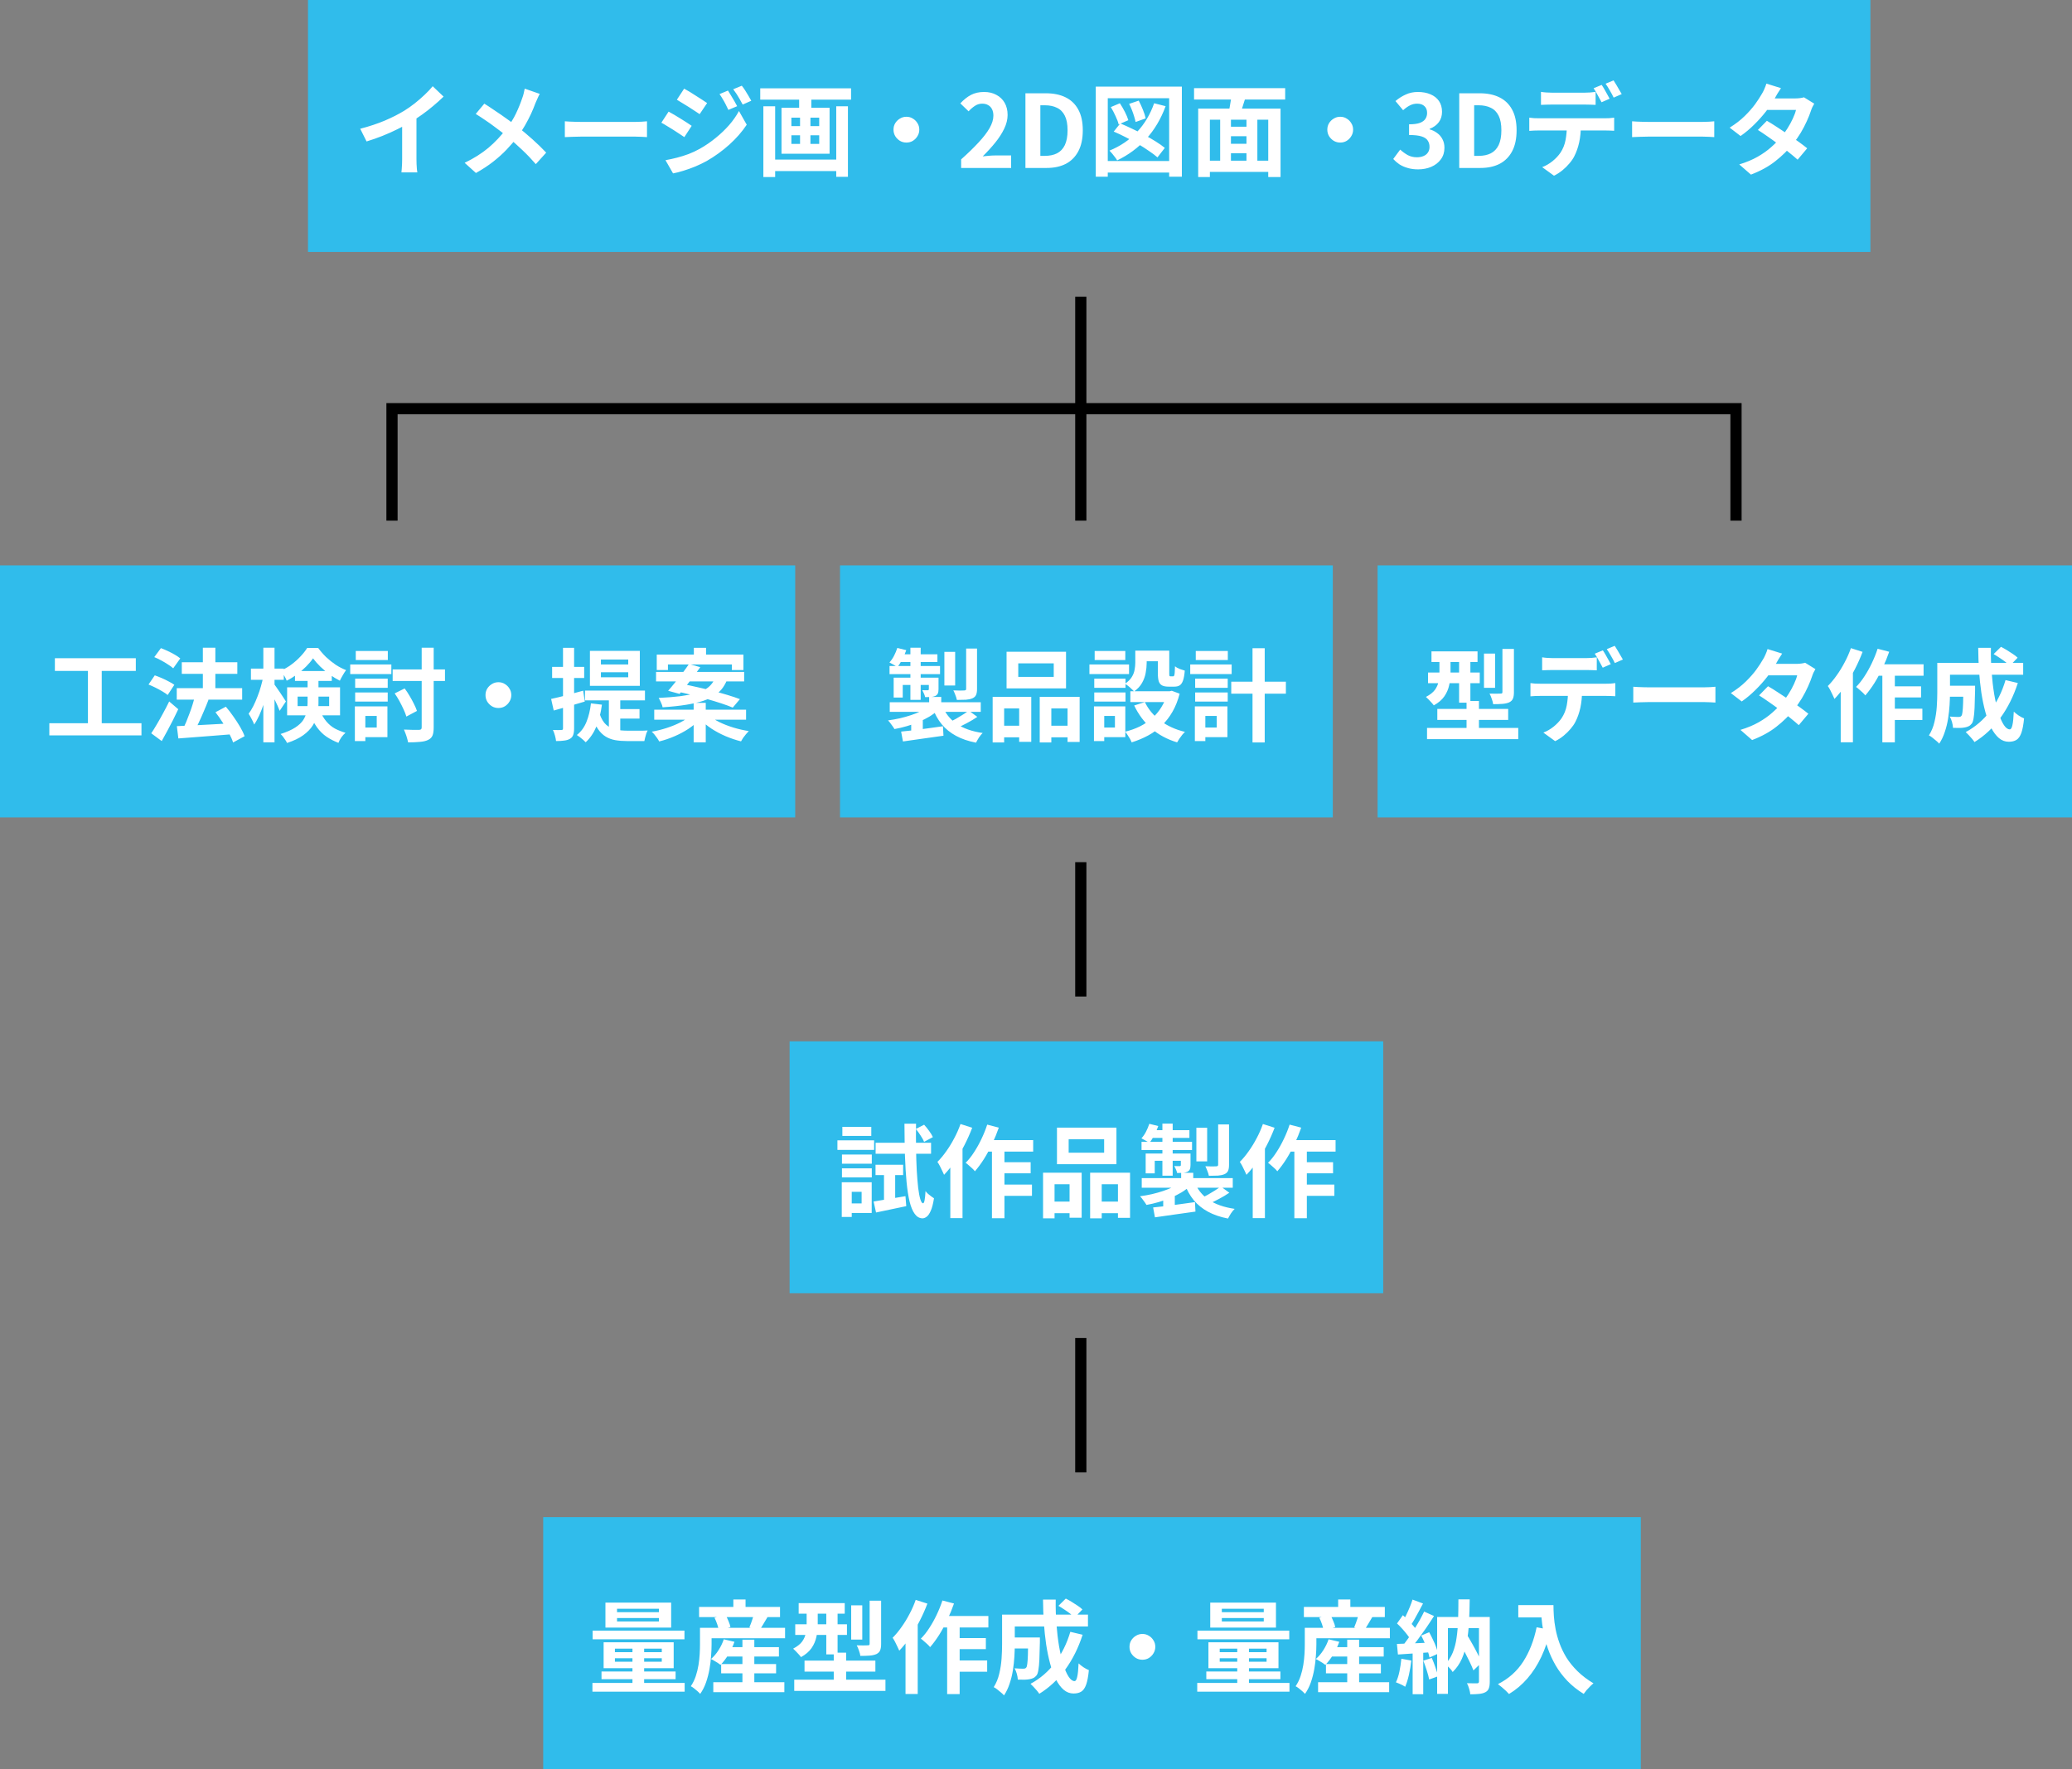 <svg width="370" height="316" viewBox="0 0 370 316" fill="none" xmlns="http://www.w3.org/2000/svg">
<rect x="0" y="0" width="370" height="316" fill="#808080" stroke="none"/>
<rect x="247" y="102" width="122" height="43" fill="#30BCEB"/>
<rect x="247" y="102" width="122" height="43" stroke="#30BCEB" stroke-width="2"/>
<path d="M255.62 116.348H263.846V118.238H255.62V116.348ZM255.008 120.128H264.242V122.036H255.008V120.128ZM254.828 130.028H271.118V132.026H254.828V130.028ZM256.664 126.626H269.318V128.588H256.664V126.626ZM260.552 117.086H262.568V125.51H260.552V117.086ZM261.884 125.204H264.098V131.504H261.884V125.204ZM264.998 116.744H266.978V122.864H264.998V116.744ZM268.292 115.916H270.344V123.638C270.344 124.13 270.284 124.514 270.164 124.79C270.056 125.066 269.834 125.288 269.498 125.456C269.162 125.6 268.76 125.69 268.292 125.726C267.824 125.762 267.272 125.78 266.636 125.78C266.6 125.504 266.516 125.186 266.384 124.826C266.264 124.454 266.132 124.142 265.988 123.89C266.396 123.902 266.792 123.908 267.176 123.908C267.572 123.908 267.83 123.902 267.95 123.89C268.094 123.89 268.184 123.872 268.22 123.836C268.268 123.8 268.292 123.722 268.292 123.602V115.916ZM257.042 117.104H259.022V120.326C259.022 120.974 258.944 121.652 258.788 122.36C258.644 123.068 258.356 123.74 257.924 124.376C257.492 125 256.862 125.54 256.034 125.996C255.938 125.852 255.8 125.684 255.62 125.492C255.452 125.3 255.272 125.108 255.08 124.916C254.9 124.724 254.75 124.58 254.63 124.484C255.362 124.1 255.896 123.68 256.232 123.224C256.568 122.756 256.784 122.27 256.88 121.766C256.988 121.25 257.042 120.752 257.042 120.272V117.104ZM275.384 117.41C275.672 117.458 275.99 117.494 276.338 117.518C276.686 117.542 277.01 117.554 277.31 117.554C277.538 117.554 277.85 117.554 278.246 117.554C278.642 117.554 279.08 117.554 279.56 117.554C280.04 117.554 280.514 117.554 280.982 117.554C281.462 117.554 281.9 117.554 282.296 117.554C282.692 117.554 282.992 117.554 283.196 117.554C283.508 117.554 283.832 117.542 284.168 117.518C284.504 117.494 284.828 117.458 285.14 117.41V119.732C284.828 119.708 284.504 119.696 284.168 119.696C283.832 119.684 283.508 119.678 283.196 119.678C282.992 119.678 282.692 119.678 282.296 119.678C281.9 119.678 281.462 119.678 280.982 119.678C280.514 119.678 280.04 119.678 279.56 119.678C279.092 119.678 278.654 119.678 278.246 119.678C277.85 119.678 277.538 119.678 277.31 119.678C276.998 119.678 276.668 119.684 276.32 119.696C275.972 119.696 275.66 119.708 275.384 119.732V117.41ZM273.296 122.018C273.56 122.054 273.842 122.084 274.142 122.108C274.454 122.12 274.748 122.126 275.024 122.126C275.18 122.126 275.492 122.126 275.96 122.126C276.428 122.126 276.992 122.126 277.652 122.126C278.324 122.126 279.038 122.126 279.794 122.126C280.55 122.126 281.306 122.126 282.062 122.126C282.83 122.126 283.544 122.126 284.204 122.126C284.864 122.126 285.422 122.126 285.878 122.126C286.346 122.126 286.658 122.126 286.814 122.126C287.006 122.126 287.264 122.12 287.588 122.108C287.924 122.084 288.212 122.054 288.452 122.018V124.358C288.236 124.334 287.972 124.322 287.66 124.322C287.348 124.31 287.066 124.304 286.814 124.304C286.658 124.304 286.346 124.304 285.878 124.304C285.422 124.304 284.864 124.304 284.204 124.304C283.544 124.304 282.83 124.304 282.062 124.304C281.306 124.304 280.55 124.304 279.794 124.304C279.038 124.304 278.324 124.304 277.652 124.304C276.992 124.304 276.428 124.304 275.96 124.304C275.492 124.304 275.18 124.304 275.024 124.304C274.76 124.304 274.466 124.31 274.142 124.322C273.83 124.334 273.548 124.352 273.296 124.376V122.018ZM282.512 123.278C282.512 124.442 282.41 125.492 282.206 126.428C282.002 127.352 281.708 128.186 281.324 128.93C281.12 129.338 280.832 129.758 280.46 130.19C280.1 130.622 279.686 131.03 279.218 131.414C278.75 131.798 278.246 132.122 277.706 132.386L275.6 130.856C276.236 130.616 276.848 130.262 277.436 129.794C278.024 129.314 278.498 128.81 278.858 128.282C279.314 127.598 279.62 126.836 279.776 125.996C279.932 125.156 280.01 124.25 280.01 123.278H282.512ZM286.22 116.168C286.376 116.384 286.538 116.642 286.706 116.942C286.886 117.242 287.054 117.542 287.21 117.842C287.378 118.142 287.522 118.406 287.642 118.634L286.202 119.264C286.01 118.892 285.782 118.472 285.518 118.004C285.266 117.524 285.02 117.11 284.78 116.762L286.22 116.168ZM288.344 115.358C288.5 115.586 288.668 115.856 288.848 116.168C289.028 116.468 289.202 116.768 289.37 117.068C289.55 117.356 289.694 117.602 289.802 117.806L288.362 118.436C288.182 118.052 287.954 117.626 287.678 117.158C287.414 116.69 287.162 116.288 286.922 115.952L288.344 115.358ZM291.656 122.666C291.872 122.678 292.148 122.696 292.484 122.72C292.82 122.732 293.168 122.744 293.528 122.756C293.9 122.768 294.242 122.774 294.554 122.774C294.854 122.774 295.226 122.774 295.67 122.774C296.114 122.774 296.594 122.774 297.11 122.774C297.638 122.774 298.178 122.774 298.73 122.774C299.294 122.774 299.852 122.774 300.404 122.774C300.956 122.774 301.478 122.774 301.97 122.774C302.462 122.774 302.9 122.774 303.284 122.774C303.68 122.774 303.992 122.774 304.22 122.774C304.64 122.774 305.036 122.762 305.408 122.738C305.78 122.702 306.086 122.678 306.326 122.666V125.492C306.122 125.48 305.816 125.462 305.408 125.438C305 125.414 304.604 125.402 304.22 125.402C303.992 125.402 303.68 125.402 303.284 125.402C302.888 125.402 302.444 125.402 301.952 125.402C301.46 125.402 300.938 125.402 300.386 125.402C299.846 125.402 299.294 125.402 298.73 125.402C298.166 125.402 297.62 125.402 297.092 125.402C296.576 125.402 296.096 125.402 295.652 125.402C295.22 125.402 294.854 125.402 294.554 125.402C294.038 125.402 293.51 125.414 292.97 125.438C292.43 125.45 291.992 125.468 291.656 125.492V122.666ZM315.722 122.576C316.274 122.888 316.874 123.26 317.522 123.692C318.182 124.112 318.848 124.55 319.52 125.006C320.192 125.462 320.822 125.906 321.41 126.338C322.01 126.77 322.514 127.154 322.922 127.49L321.212 129.524C320.816 129.164 320.324 128.75 319.736 128.282C319.16 127.802 318.536 127.316 317.864 126.824C317.192 126.32 316.526 125.84 315.866 125.384C315.218 124.928 314.636 124.538 314.12 124.214L315.722 122.576ZM324.182 119.516C324.074 119.684 323.966 119.882 323.858 120.11C323.75 120.338 323.66 120.566 323.588 120.794C323.408 121.346 323.162 121.964 322.85 122.648C322.55 123.32 322.19 124.01 321.77 124.718C321.35 125.414 320.87 126.098 320.33 126.77C319.478 127.826 318.452 128.828 317.252 129.776C316.064 130.724 314.606 131.528 312.878 132.188L310.79 130.37C312.05 129.986 313.142 129.53 314.066 129.002C314.99 128.474 315.788 127.91 316.46 127.31C317.144 126.71 317.738 126.11 318.242 125.51C318.65 125.042 319.034 124.52 319.394 123.944C319.766 123.356 320.084 122.774 320.348 122.198C320.624 121.61 320.816 121.088 320.924 120.632H314.84L315.668 118.58H320.78C321.068 118.58 321.35 118.562 321.626 118.526C321.914 118.49 322.154 118.442 322.346 118.382L324.182 119.516ZM318.242 116.744C318.026 117.056 317.81 117.392 317.594 117.752C317.39 118.112 317.234 118.388 317.126 118.58C316.718 119.3 316.202 120.068 315.578 120.884C314.954 121.688 314.252 122.474 313.472 123.242C312.704 124.01 311.888 124.694 311.024 125.294L309.08 123.8C310.136 123.14 311.03 122.45 311.762 121.73C312.506 120.998 313.124 120.296 313.616 119.624C314.108 118.94 314.504 118.334 314.804 117.806C314.948 117.59 315.098 117.302 315.254 116.942C315.422 116.57 315.548 116.234 315.632 115.934L318.242 116.744ZM334.874 118.652H343.496V120.704H333.848L334.874 118.652ZM337.232 122.594H343.046V124.574H337.232V122.594ZM337.214 126.59H343.28V128.606H337.214V126.59ZM336.134 119.336H338.366V132.602H336.134V119.336ZM335.288 115.88L337.358 116.42C337.022 117.392 336.626 118.358 336.17 119.318C335.726 120.278 335.24 121.178 334.712 122.018C334.184 122.846 333.644 123.578 333.092 124.214C332.984 124.07 332.828 123.902 332.624 123.71C332.42 123.518 332.21 123.332 331.994 123.152C331.79 122.96 331.604 122.81 331.436 122.702C331.976 122.162 332.48 121.526 332.948 120.794C333.428 120.062 333.866 119.276 334.262 118.436C334.67 117.584 335.012 116.732 335.288 115.88ZM330.518 115.772L332.606 116.438C332.222 117.458 331.766 118.484 331.238 119.516C330.71 120.548 330.134 121.526 329.51 122.45C328.886 123.362 328.244 124.16 327.584 124.844C327.512 124.664 327.404 124.43 327.26 124.142C327.128 123.854 326.984 123.56 326.828 123.26C326.672 122.96 326.528 122.72 326.396 122.54C326.948 121.988 327.476 121.352 327.98 120.632C328.496 119.912 328.97 119.138 329.402 118.31C329.846 117.482 330.218 116.636 330.518 115.772ZM328.7 120.758L330.878 118.58V118.598V132.584H328.7V120.758ZM347.276 122.486H351.434V124.448H347.276V122.486ZM350.606 122.486H352.694C352.694 122.486 352.694 122.534 352.694 122.63C352.694 122.726 352.694 122.84 352.694 122.972C352.694 123.092 352.694 123.194 352.694 123.278C352.67 124.55 352.64 125.594 352.604 126.41C352.568 127.214 352.508 127.844 352.424 128.3C352.352 128.744 352.25 129.056 352.118 129.236C351.938 129.464 351.746 129.626 351.542 129.722C351.35 129.818 351.122 129.89 350.858 129.938C350.618 129.986 350.312 130.016 349.94 130.028C349.58 130.028 349.184 130.022 348.752 130.01C348.74 129.698 348.68 129.35 348.572 128.966C348.464 128.582 348.332 128.258 348.176 127.994C348.5 128.018 348.8 128.036 349.076 128.048C349.364 128.06 349.58 128.066 349.724 128.066C349.844 128.066 349.946 128.054 350.03 128.03C350.126 127.994 350.204 127.934 350.264 127.85C350.348 127.742 350.408 127.52 350.444 127.184C350.492 126.836 350.528 126.314 350.552 125.618C350.576 124.91 350.594 123.974 350.606 122.81V122.486ZM356.006 116.834L357.32 115.538C357.656 115.706 358.01 115.904 358.382 116.132C358.754 116.36 359.108 116.588 359.444 116.816C359.792 117.044 360.074 117.266 360.29 117.482L358.904 118.922C358.7 118.718 358.436 118.49 358.112 118.238C357.788 117.986 357.44 117.74 357.068 117.5C356.696 117.248 356.342 117.026 356.006 116.834ZM358.13 121.478L360.326 122C359.57 124.34 358.538 126.41 357.23 128.21C355.922 129.998 354.374 131.444 352.586 132.548C352.49 132.392 352.346 132.2 352.154 131.972C351.962 131.756 351.764 131.534 351.56 131.306C351.356 131.09 351.176 130.91 351.02 130.766C352.748 129.83 354.212 128.57 355.412 126.986C356.612 125.39 357.518 123.554 358.13 121.478ZM347.384 118.4H361.28V120.524H347.384V118.4ZM345.944 118.4H348.212V123.71C348.212 124.382 348.188 125.12 348.14 125.924C348.092 126.716 348.002 127.532 347.87 128.372C347.738 129.2 347.54 129.998 347.276 130.766C347.024 131.534 346.694 132.224 346.286 132.836C346.166 132.68 345.986 132.506 345.746 132.314C345.518 132.122 345.284 131.93 345.044 131.738C344.816 131.558 344.618 131.432 344.45 131.36C344.906 130.64 345.236 129.836 345.44 128.948C345.656 128.048 345.794 127.142 345.854 126.23C345.914 125.318 345.944 124.472 345.944 123.692V118.4ZM353.252 115.718H355.52C355.496 117.194 355.538 118.64 355.646 120.056C355.754 121.472 355.91 122.798 356.114 124.034C356.33 125.258 356.582 126.344 356.87 127.292C357.158 128.228 357.476 128.96 357.824 129.488C358.172 130.016 358.526 130.28 358.886 130.28C359.09 130.28 359.246 130.034 359.354 129.542C359.474 129.05 359.558 128.24 359.606 127.112C359.858 127.352 360.152 127.586 360.488 127.814C360.836 128.042 361.154 128.21 361.442 128.318C361.334 129.434 361.172 130.298 360.956 130.91C360.74 131.51 360.452 131.924 360.092 132.152C359.732 132.38 359.27 132.494 358.706 132.494C358.058 132.494 357.47 132.272 356.942 131.828C356.426 131.384 355.964 130.766 355.556 129.974C355.16 129.182 354.818 128.252 354.53 127.184C354.242 126.116 354.002 124.958 353.81 123.71C353.63 122.462 353.492 121.166 353.396 119.822C353.312 118.466 353.264 117.098 353.252 115.718Z" fill="white"/>
<rect x="151" y="102" width="86" height="43" fill="#30BCEB"/>
<rect x="151" y="102" width="86" height="43" stroke="#30BCEB" stroke-width="2"/>
<path d="M165.92 124.484H168.08V126.41H165.92V124.484ZM165.866 126.104L167.522 126.824C167.078 127.244 166.562 127.634 165.974 127.994C165.386 128.342 164.75 128.66 164.066 128.948C163.394 129.236 162.686 129.488 161.942 129.704C161.21 129.92 160.472 130.094 159.728 130.226C159.596 129.998 159.416 129.734 159.188 129.434C158.972 129.122 158.768 128.87 158.576 128.678C159.284 128.582 159.992 128.456 160.7 128.3C161.408 128.132 162.086 127.94 162.734 127.724C163.382 127.508 163.97 127.268 164.498 127.004C165.038 126.728 165.494 126.428 165.866 126.104ZM168.26 126.014C168.776 127.37 169.628 128.462 170.816 129.29C172.016 130.106 173.57 130.652 175.478 130.928C175.262 131.132 175.04 131.402 174.812 131.738C174.596 132.086 174.422 132.392 174.29 132.656C172.91 132.392 171.716 131.984 170.708 131.432C169.712 130.892 168.866 130.208 168.17 129.38C167.486 128.54 166.928 127.538 166.496 126.374L168.26 126.014ZM172.994 126.932L174.524 128.048C173.96 128.432 173.348 128.798 172.688 129.146C172.04 129.494 171.434 129.788 170.87 130.028L169.574 128.966C169.946 128.798 170.336 128.6 170.744 128.372C171.164 128.132 171.572 127.886 171.968 127.634C172.364 127.382 172.706 127.148 172.994 126.932ZM160.916 130.676C161.552 130.616 162.278 130.538 163.094 130.442C163.91 130.334 164.768 130.22 165.668 130.1C166.58 129.968 167.486 129.842 168.386 129.722L168.476 131.414C167.204 131.594 165.926 131.774 164.642 131.954C163.358 132.134 162.224 132.296 161.24 132.44L160.916 130.676ZM158.882 125.438H175.136V127.148H158.882V125.438ZM168.638 116.438H170.564V122.45H168.638V116.438ZM172.526 115.844H174.47V123.08C174.47 123.536 174.41 123.89 174.29 124.142C174.182 124.394 173.966 124.592 173.642 124.736C173.33 124.868 172.946 124.952 172.49 124.988C172.034 125.012 171.494 125.024 170.87 125.024C170.822 124.76 170.732 124.466 170.6 124.142C170.48 123.818 170.36 123.542 170.24 123.314C170.636 123.326 171.026 123.338 171.41 123.35C171.794 123.35 172.052 123.344 172.184 123.332C172.316 123.32 172.406 123.296 172.454 123.26C172.502 123.212 172.526 123.134 172.526 123.026V115.844ZM162.572 115.7H164.408V125.006H162.572V115.7ZM165.866 121.046H167.594V123.098C167.594 123.434 167.552 123.692 167.468 123.872C167.396 124.052 167.24 124.202 167 124.322C166.784 124.418 166.526 124.478 166.226 124.502C165.938 124.514 165.596 124.52 165.2 124.52C165.164 124.316 165.092 124.1 164.984 123.872C164.876 123.644 164.78 123.446 164.696 123.278C164.9 123.29 165.092 123.296 165.272 123.296C165.464 123.296 165.59 123.296 165.65 123.296C165.794 123.296 165.866 123.23 165.866 123.098V121.046ZM159.584 121.046H166.568V122.342H161.204V124.592H159.584V121.046ZM158.846 118.958H167.864V120.416H158.846V118.958ZM160.808 116.87H167.396V118.256H160.268L160.808 116.87ZM160.232 115.736L161.834 116.132C161.642 116.684 161.402 117.236 161.114 117.788C160.838 118.328 160.544 118.784 160.232 119.156C160.076 119.024 159.848 118.88 159.548 118.724C159.26 118.556 159.02 118.424 158.828 118.328C159.14 117.992 159.416 117.59 159.656 117.122C159.896 116.654 160.088 116.192 160.232 115.736ZM162.716 128.966L163.85 127.832L164.786 128.138V131.648H162.716V128.966ZM181.832 118.49V120.902H188.168V118.49H181.832ZM179.744 116.42H190.364V122.954H179.744V116.42ZM177.26 124.466H184.154V132.512H181.994V126.536H179.312V132.62H177.26V124.466ZM185.666 124.466H192.794V132.53H190.634V126.536H187.736V132.62H185.666V124.466ZM178.16 129.632H182.894V131.702H178.16V129.632ZM186.656 129.632H191.696V131.702H186.656V129.632ZM202.73 116.222H204.764V118.418C204.764 118.982 204.704 119.576 204.584 120.2C204.476 120.812 204.26 121.406 203.936 121.982C203.612 122.558 203.138 123.068 202.514 123.512C202.406 123.38 202.25 123.224 202.046 123.044C201.854 122.852 201.65 122.672 201.434 122.504C201.218 122.336 201.038 122.21 200.894 122.126C201.446 121.754 201.848 121.358 202.1 120.938C202.364 120.518 202.532 120.086 202.604 119.642C202.688 119.198 202.73 118.778 202.73 118.382V116.222ZM206.762 116.222H208.796V120.272C208.796 120.512 208.808 120.662 208.832 120.722C208.868 120.782 208.934 120.812 209.03 120.812C209.054 120.812 209.096 120.812 209.156 120.812C209.216 120.812 209.276 120.812 209.336 120.812C209.408 120.812 209.456 120.812 209.48 120.812C209.552 120.812 209.612 120.776 209.66 120.704C209.708 120.62 209.744 120.452 209.768 120.2C209.792 119.936 209.81 119.54 209.822 119.012C210.014 119.18 210.284 119.336 210.632 119.48C210.992 119.612 211.304 119.714 211.568 119.786C211.508 120.53 211.406 121.112 211.262 121.532C211.118 121.952 210.92 122.246 210.668 122.414C210.428 122.57 210.11 122.648 209.714 122.648C209.618 122.648 209.504 122.648 209.372 122.648C209.24 122.648 209.108 122.648 208.976 122.648C208.856 122.648 208.748 122.648 208.652 122.648C208.172 122.648 207.794 122.576 207.518 122.432C207.242 122.288 207.044 122.048 206.924 121.712C206.816 121.364 206.762 120.89 206.762 120.29V116.222ZM204.44 125.402C205.052 126.686 205.976 127.796 207.212 128.732C208.448 129.656 209.912 130.322 211.604 130.73C211.448 130.874 211.28 131.054 211.1 131.27C210.92 131.498 210.752 131.726 210.596 131.954C210.44 132.194 210.308 132.41 210.2 132.602C208.412 132.062 206.876 131.234 205.592 130.118C204.32 128.99 203.3 127.622 202.532 126.014L204.44 125.402ZM208.454 123.476H208.868L209.246 123.386L210.65 123.908C210.338 125.12 209.912 126.194 209.372 127.13C208.844 128.054 208.214 128.87 207.482 129.578C206.75 130.286 205.928 130.886 205.016 131.378C204.104 131.87 203.126 132.278 202.082 132.602C202.01 132.41 201.908 132.194 201.776 131.954C201.644 131.726 201.5 131.498 201.344 131.27C201.2 131.042 201.062 130.85 200.93 130.694C201.854 130.466 202.724 130.154 203.54 129.758C204.356 129.35 205.088 128.858 205.736 128.282C206.396 127.706 206.954 127.04 207.41 126.284C207.878 125.528 208.226 124.7 208.454 123.8V123.476ZM201.848 123.476H209.3V125.402H201.848V123.476ZM203.54 116.222H207.878V118.112H203.54V116.222ZM195.404 121.226H200.984V122.864H195.404V121.226ZM195.476 116.276H200.948V117.896H195.476V116.276ZM195.404 123.692H200.984V125.312H195.404V123.692ZM194.54 118.688H201.614V120.398H194.54V118.688ZM196.394 126.176H200.948V131.666H196.394V129.956H199.094V127.886H196.394V126.176ZM195.35 126.176H197.186V132.368H195.35V126.176ZM219.866 121.766H229.622V123.908H219.866V121.766ZM223.664 115.79H225.842V132.62H223.664V115.79ZM213.422 121.226H219.236V122.864H213.422V121.226ZM213.53 116.276H219.254V117.896H213.53V116.276ZM213.422 123.692H219.236V125.312H213.422V123.692ZM212.54 118.688H219.938V120.398H212.54V118.688ZM214.412 126.176H219.182V131.666H214.412V129.956H217.274V127.886H214.412V126.176ZM213.368 126.176H215.24V132.368H213.368V126.176Z" fill="white"/>
<rect x="1" y="102" width="140" height="43" fill="#30BCEB"/>
<rect x="1" y="102" width="140" height="43" stroke="#30BCEB" stroke-width="2"/>
<path d="M9.8 117.572H24.254V119.84H9.8V117.572ZM8.81 129.182H25.262V131.36H8.81V129.182ZM15.704 118.814H18.17V130.064H15.704V118.814ZM31.562 122.918H43.244V124.97H31.562V122.918ZM32.462 118.292H42.38V120.362H32.462V118.292ZM36.224 115.7H38.456V124.412H36.224V115.7ZM31.58 129.704C32.384 129.668 33.314 129.626 34.37 129.578C35.438 129.53 36.566 129.47 37.754 129.398C38.954 129.326 40.148 129.26 41.336 129.2L41.318 131.162C40.202 131.246 39.074 131.336 37.934 131.432C36.806 131.528 35.72 131.612 34.676 131.684C33.644 131.756 32.702 131.828 31.85 131.9L31.58 129.704ZM38.474 127.22L40.328 126.23C40.784 126.758 41.228 127.334 41.66 127.958C42.104 128.582 42.506 129.2 42.866 129.812C43.226 130.424 43.496 130.988 43.676 131.504L41.624 132.62C41.468 132.128 41.222 131.57 40.886 130.946C40.55 130.322 40.172 129.686 39.752 129.038C39.332 128.378 38.906 127.772 38.474 127.22ZM34.82 124.376L37.232 125.006C36.968 125.69 36.68 126.392 36.368 127.112C36.068 127.832 35.762 128.516 35.45 129.164C35.15 129.812 34.862 130.388 34.586 130.892L32.66 130.262C32.852 129.866 33.05 129.428 33.254 128.948C33.458 128.456 33.656 127.946 33.848 127.418C34.052 126.89 34.232 126.368 34.388 125.852C34.556 125.324 34.7 124.832 34.82 124.376ZM27.548 117.374L28.736 115.772C29.132 115.916 29.546 116.09 29.978 116.294C30.41 116.498 30.824 116.714 31.22 116.942C31.616 117.17 31.94 117.392 32.192 117.608L30.932 119.372C30.692 119.156 30.38 118.928 29.996 118.688C29.624 118.436 29.222 118.196 28.79 117.968C28.358 117.728 27.944 117.53 27.548 117.374ZM26.522 122.27L27.638 120.632C28.022 120.764 28.436 120.926 28.88 121.118C29.324 121.31 29.744 121.514 30.14 121.73C30.548 121.934 30.878 122.132 31.13 122.324L29.942 124.142C29.702 123.938 29.384 123.722 28.988 123.494C28.604 123.266 28.196 123.044 27.764 122.828C27.332 122.612 26.918 122.426 26.522 122.27ZM27.008 130.982C27.32 130.526 27.656 129.986 28.016 129.362C28.388 128.738 28.76 128.078 29.132 127.382C29.516 126.686 29.876 125.99 30.212 125.294L31.832 126.68C31.544 127.304 31.232 127.946 30.896 128.606C30.572 129.254 30.236 129.896 29.888 130.532C29.552 131.168 29.216 131.78 28.88 132.368L27.008 130.982ZM44.81 119.426H50.678V121.424H44.81V119.426ZM47.024 115.7H49.022V132.602H47.024V115.7ZM47.024 120.812L48.248 121.208C48.116 121.928 47.954 122.672 47.762 123.44C47.57 124.208 47.348 124.964 47.096 125.708C46.856 126.44 46.592 127.124 46.304 127.76C46.016 128.396 45.71 128.948 45.386 129.416C45.29 129.128 45.14 128.798 44.936 128.426C44.744 128.054 44.564 127.742 44.396 127.49C44.696 127.094 44.978 126.632 45.242 126.104C45.506 125.576 45.752 125.012 45.98 124.412C46.22 123.812 46.424 123.206 46.592 122.594C46.772 121.97 46.916 121.376 47.024 120.812ZM48.932 122.162C49.028 122.282 49.178 122.492 49.382 122.792C49.586 123.08 49.802 123.392 50.03 123.728C50.258 124.064 50.468 124.382 50.66 124.682C50.852 124.97 50.984 125.174 51.056 125.294L49.94 126.968C49.844 126.704 49.718 126.398 49.562 126.05C49.406 125.69 49.232 125.324 49.04 124.952C48.86 124.568 48.68 124.214 48.5 123.89C48.332 123.554 48.194 123.284 48.086 123.08L48.932 122.162ZM52.676 119.858H59.246V121.622H52.676V119.858ZM55.898 117.59C55.574 118.07 55.16 118.562 54.656 119.066C54.164 119.558 53.618 120.026 53.018 120.47C52.43 120.902 51.824 121.274 51.2 121.586C51.092 121.31 50.936 120.998 50.732 120.65C50.528 120.302 50.342 120.014 50.174 119.786C50.822 119.498 51.44 119.138 52.028 118.706C52.628 118.262 53.168 117.782 53.648 117.266C54.14 116.75 54.542 116.24 54.854 115.736H56.816C57.236 116.312 57.71 116.858 58.238 117.374C58.778 117.878 59.348 118.334 59.948 118.742C60.56 119.138 61.178 119.456 61.802 119.696C61.61 119.948 61.412 120.254 61.208 120.614C61.004 120.962 60.83 121.286 60.686 121.586C60.11 121.298 59.516 120.938 58.904 120.506C58.304 120.062 57.74 119.588 57.212 119.084C56.696 118.58 56.258 118.082 55.898 117.59ZM53.144 124.43V126.122H58.778V124.43H53.144ZM51.272 122.774H60.722V127.778H51.272V122.774ZM54.926 120.974H56.87V125.582C56.87 126.242 56.798 126.914 56.654 127.598C56.522 128.27 56.258 128.924 55.862 129.56C55.466 130.196 54.896 130.784 54.152 131.324C53.408 131.864 52.442 132.326 51.254 132.71C51.194 132.554 51.092 132.374 50.948 132.17C50.816 131.966 50.672 131.762 50.516 131.558C50.36 131.366 50.222 131.216 50.102 131.108C51.194 130.76 52.064 130.376 52.712 129.956C53.36 129.536 53.84 129.086 54.152 128.606C54.464 128.114 54.668 127.61 54.764 127.094C54.872 126.578 54.926 126.05 54.926 125.51V120.974ZM57.014 126.698C57.398 127.598 57.818 128.318 58.274 128.858C58.73 129.398 59.24 129.824 59.804 130.136C60.38 130.436 61.01 130.688 61.694 130.892C61.442 131.108 61.196 131.378 60.956 131.702C60.728 132.038 60.554 132.368 60.434 132.692C59.666 132.392 58.958 132.026 58.31 131.594C57.674 131.162 57.098 130.592 56.582 129.884C56.066 129.164 55.604 128.234 55.196 127.094L57.014 126.698ZM75.302 115.7H77.444V129.92C77.444 130.568 77.372 131.06 77.228 131.396C77.084 131.732 76.82 131.99 76.436 132.17C76.076 132.35 75.596 132.464 74.996 132.512C74.396 132.572 73.688 132.602 72.872 132.602C72.836 132.386 72.776 132.14 72.692 131.864C72.62 131.588 72.53 131.312 72.422 131.036C72.326 130.772 72.23 130.532 72.134 130.316C72.71 130.34 73.256 130.358 73.772 130.37C74.288 130.37 74.642 130.37 74.834 130.37C75.014 130.358 75.134 130.322 75.194 130.262C75.266 130.202 75.302 130.088 75.302 129.92V115.7ZM70.478 123.854L72.26 122.972C72.572 123.38 72.866 123.824 73.142 124.304C73.43 124.784 73.688 125.258 73.916 125.726C74.156 126.194 74.336 126.614 74.456 126.986L72.566 127.994C72.458 127.61 72.29 127.178 72.062 126.698C71.846 126.218 71.6 125.726 71.324 125.222C71.048 124.718 70.766 124.262 70.478 123.854ZM70.118 119.57H79.46V121.64H70.118V119.57ZM63.422 121.226H69.236V122.864H63.422V121.226ZM63.53 116.276H69.254V117.896H63.53V116.276ZM63.422 123.692H69.236V125.312H63.422V123.692ZM62.54 118.688H69.884V120.398H62.54V118.688ZM64.412 126.176H69.182V131.666H64.412V129.956H67.274V127.886H64.412V126.176ZM63.368 126.176H65.24V132.368H63.368V126.176ZM89 121.856C89.432 121.856 89.816 121.964 90.152 122.18C90.5 122.384 90.776 122.66 90.98 123.008C91.196 123.344 91.304 123.728 91.304 124.16C91.304 124.58 91.196 124.964 90.98 125.312C90.776 125.66 90.5 125.942 90.152 126.158C89.816 126.362 89.432 126.464 89 126.464C88.58 126.464 88.196 126.362 87.848 126.158C87.5 125.942 87.218 125.66 87.002 125.312C86.798 124.964 86.696 124.58 86.696 124.16C86.696 123.728 86.798 123.344 87.002 123.008C87.218 122.66 87.5 122.384 87.848 122.18C88.196 121.964 88.58 121.856 89 121.856ZM107.306 120.074V120.974H112.184V120.074H107.306ZM107.306 117.806V118.688H112.184V117.806H107.306ZM105.344 116.258H114.254V122.504H105.344V116.258ZM104.462 123.35H115.172V125.096H104.462V123.35ZM108.728 124.304H110.762V131.63L108.728 130.748V124.304ZM107.072 127.49C107.372 128.378 107.768 129.038 108.26 129.47C108.752 129.89 109.316 130.172 109.952 130.316C110.588 130.448 111.272 130.514 112.004 130.514C112.16 130.514 112.394 130.514 112.706 130.514C113.03 130.514 113.378 130.514 113.75 130.514C114.134 130.514 114.5 130.514 114.848 130.514C115.196 130.502 115.466 130.49 115.658 130.478C115.574 130.622 115.49 130.808 115.406 131.036C115.334 131.264 115.268 131.498 115.208 131.738C115.148 131.978 115.1 132.188 115.064 132.368H114.344H111.932C111.188 132.368 110.504 132.314 109.88 132.206C109.256 132.098 108.686 131.888 108.17 131.576C107.654 131.264 107.192 130.814 106.784 130.226C106.388 129.638 106.052 128.87 105.776 127.922L107.072 127.49ZM110.204 126.662H114.2V128.354H110.204V126.662ZM105.524 125.636L107.486 125.87C107.294 127.334 106.964 128.636 106.496 129.776C106.028 130.904 105.392 131.84 104.588 132.584C104.48 132.464 104.33 132.32 104.138 132.152C103.946 131.984 103.748 131.822 103.544 131.666C103.34 131.51 103.16 131.384 103.004 131.288C103.76 130.7 104.336 129.914 104.732 128.93C105.128 127.946 105.392 126.848 105.524 125.636ZM98.414 124.844C99.146 124.688 100.022 124.478 101.042 124.214C102.062 123.938 103.094 123.656 104.138 123.368L104.426 125.312C103.478 125.588 102.518 125.87 101.546 126.158C100.574 126.434 99.686 126.686 98.882 126.914L98.414 124.844ZM98.594 119.12H104.318V121.1H98.594V119.12ZM100.538 115.718H102.518V130.1C102.518 130.592 102.464 130.982 102.356 131.27C102.26 131.558 102.074 131.786 101.798 131.954C101.522 132.122 101.18 132.23 100.772 132.278C100.376 132.338 99.884 132.368 99.296 132.368C99.272 132.104 99.206 131.774 99.098 131.378C98.99 130.994 98.87 130.664 98.738 130.388C99.062 130.4 99.368 130.406 99.656 130.406C99.944 130.406 100.142 130.4 100.25 130.388C100.358 130.388 100.43 130.37 100.466 130.334C100.514 130.286 100.538 130.202 100.538 130.082V115.718ZM123.902 115.718H126.08V118.13H123.902V115.718ZM123.866 125.546H126.026V132.602H123.866V125.546ZM117.278 116.924H132.758V119.678H130.688V118.688H119.276V119.678H117.278V116.924ZM117.152 120.02H132.884V121.712H117.152V120.02ZM116.828 126.77H133.226V128.552H116.828V126.77ZM123.038 118.598L125.054 119.174C124.67 119.714 124.256 120.278 123.812 120.866C123.368 121.442 122.936 122 122.516 122.54C122.096 123.068 121.706 123.536 121.346 123.944L119.312 123.386C119.684 122.966 120.086 122.486 120.518 121.946C120.962 121.394 121.406 120.83 121.85 120.254C122.294 119.666 122.69 119.114 123.038 118.598ZM120.752 123.494L121.94 122.198C122.732 122.342 123.59 122.522 124.514 122.738C125.438 122.942 126.362 123.164 127.286 123.404C128.222 123.644 129.104 123.89 129.932 124.142C130.772 124.394 131.504 124.64 132.128 124.88L130.85 126.392C130.286 126.152 129.602 125.9 128.798 125.636C127.994 125.372 127.13 125.108 126.206 124.844C125.282 124.58 124.352 124.334 123.416 124.106C122.48 123.866 121.592 123.662 120.752 123.494ZM123.326 127.796L124.928 128.516C124.376 129.116 123.71 129.674 122.93 130.19C122.162 130.694 121.328 131.138 120.428 131.522C119.54 131.906 118.634 132.212 117.71 132.44C117.626 132.26 117.506 132.062 117.35 131.846C117.194 131.63 117.032 131.414 116.864 131.198C116.696 130.994 116.534 130.826 116.378 130.694C117.278 130.538 118.172 130.316 119.06 130.028C119.948 129.74 120.758 129.41 121.49 129.038C122.234 128.654 122.846 128.24 123.326 127.796ZM126.566 127.76C127.07 128.192 127.7 128.6 128.456 128.984C129.224 129.356 130.058 129.68 130.958 129.956C131.87 130.232 132.788 130.442 133.712 130.586C133.556 130.742 133.388 130.928 133.208 131.144C133.028 131.36 132.86 131.576 132.704 131.792C132.56 132.02 132.434 132.23 132.326 132.422C131.414 132.194 130.502 131.888 129.59 131.504C128.69 131.12 127.844 130.67 127.052 130.154C126.26 129.626 125.576 129.056 125 128.444L126.566 127.76ZM127.736 121.028H129.986C129.758 121.688 129.464 122.276 129.104 122.792C128.744 123.308 128.276 123.764 127.7 124.16C127.136 124.556 126.428 124.898 125.576 125.186C124.736 125.462 123.722 125.696 122.534 125.888C121.346 126.08 119.942 126.23 118.322 126.338C118.286 126.098 118.19 125.816 118.034 125.492C117.89 125.168 117.752 124.892 117.62 124.664C119.108 124.592 120.386 124.49 121.454 124.358C122.522 124.214 123.416 124.046 124.136 123.854C124.868 123.65 125.462 123.416 125.918 123.152C126.386 122.876 126.758 122.564 127.034 122.216C127.322 121.868 127.556 121.472 127.736 121.028Z" fill="white"/>
<rect x="56" y="1" width="277" height="43" fill="#30BCEB"/>
<rect x="56" y="1" width="277" height="43" stroke="#30BCEB" stroke-width="2"/>
<path d="M64.325 22.998C65.945 22.578 67.409 22.092 68.717 21.54C70.037 20.976 71.195 20.388 72.191 19.776C72.815 19.392 73.439 18.954 74.063 18.462C74.699 17.958 75.293 17.442 75.845 16.914C76.409 16.386 76.883 15.882 77.267 15.402L79.211 17.256C78.659 17.796 78.053 18.342 77.393 18.894C76.745 19.446 76.067 19.974 75.359 20.478C74.651 20.982 73.949 21.444 73.253 21.864C72.569 22.26 71.801 22.668 70.949 23.088C70.109 23.508 69.221 23.904 68.285 24.276C67.349 24.648 66.407 24.978 65.459 25.266L64.325 22.998ZM71.813 20.928L74.369 20.334V28.434C74.369 28.698 74.375 28.986 74.387 29.298C74.399 29.61 74.417 29.898 74.441 30.162C74.465 30.438 74.495 30.648 74.531 30.792H71.687C71.711 30.648 71.729 30.438 71.741 30.162C71.765 29.898 71.783 29.61 71.795 29.298C71.807 28.986 71.813 28.698 71.813 28.434V20.928ZM96.383 16.77C96.263 16.974 96.131 17.244 95.987 17.58C95.843 17.904 95.723 18.174 95.627 18.39C95.411 18.99 95.141 19.644 94.817 20.352C94.493 21.048 94.127 21.75 93.719 22.458C93.311 23.166 92.861 23.844 92.369 24.492C91.817 25.224 91.187 25.962 90.479 26.706C89.783 27.438 88.985 28.158 88.085 28.866C87.185 29.574 86.153 30.252 84.989 30.9L82.973 29.082C84.617 28.29 86.033 27.396 87.221 26.4C88.409 25.392 89.471 24.264 90.407 23.016C91.139 22.092 91.721 21.168 92.153 20.244C92.597 19.308 92.969 18.39 93.269 17.49C93.365 17.25 93.449 16.974 93.521 16.662C93.605 16.338 93.665 16.062 93.701 15.834L96.383 16.77ZM86.483 18.516C86.939 18.792 87.419 19.104 87.923 19.452C88.439 19.788 88.955 20.136 89.471 20.496C89.999 20.856 90.497 21.21 90.965 21.558C91.445 21.906 91.877 22.224 92.261 22.512C93.221 23.268 94.157 24.054 95.069 24.87C95.981 25.686 96.803 26.484 97.535 27.264L95.681 29.316C94.889 28.404 94.085 27.564 93.269 26.796C92.453 26.016 91.571 25.23 90.623 24.438C90.299 24.162 89.927 23.862 89.507 23.538C89.087 23.214 88.631 22.872 88.139 22.512C87.659 22.152 87.149 21.792 86.609 21.432C86.069 21.06 85.517 20.7 84.953 20.352L86.483 18.516ZM100.865 21.666C101.081 21.678 101.357 21.696 101.693 21.72C102.029 21.732 102.377 21.744 102.737 21.756C103.109 21.768 103.451 21.774 103.763 21.774C104.063 21.774 104.435 21.774 104.879 21.774C105.323 21.774 105.803 21.774 106.319 21.774C106.847 21.774 107.387 21.774 107.939 21.774C108.503 21.774 109.061 21.774 109.613 21.774C110.165 21.774 110.687 21.774 111.179 21.774C111.671 21.774 112.109 21.774 112.493 21.774C112.889 21.774 113.201 21.774 113.429 21.774C113.849 21.774 114.245 21.762 114.617 21.738C114.989 21.702 115.295 21.678 115.535 21.666V24.492C115.331 24.48 115.025 24.462 114.617 24.438C114.209 24.414 113.813 24.402 113.429 24.402C113.201 24.402 112.889 24.402 112.493 24.402C112.097 24.402 111.653 24.402 111.161 24.402C110.669 24.402 110.147 24.402 109.595 24.402C109.055 24.402 108.503 24.402 107.939 24.402C107.375 24.402 106.829 24.402 106.301 24.402C105.785 24.402 105.305 24.402 104.861 24.402C104.429 24.402 104.063 24.402 103.763 24.402C103.247 24.402 102.719 24.414 102.179 24.438C101.639 24.45 101.201 24.468 100.865 24.492V21.666ZM129.997 16.176C130.165 16.428 130.345 16.722 130.537 17.058C130.741 17.382 130.939 17.712 131.131 18.048C131.323 18.372 131.491 18.678 131.635 18.966L130.069 19.632C129.889 19.248 129.721 18.906 129.565 18.606C129.409 18.294 129.241 17.994 129.061 17.706C128.893 17.406 128.701 17.106 128.485 16.806L129.997 16.176ZM132.463 15.312C132.655 15.54 132.853 15.816 133.057 16.14C133.261 16.464 133.459 16.788 133.651 17.112C133.843 17.436 134.011 17.73 134.155 17.994L132.625 18.678C132.433 18.306 132.247 17.97 132.067 17.67C131.899 17.37 131.725 17.082 131.545 16.806C131.365 16.53 131.161 16.242 130.933 15.942L132.463 15.312ZM122.167 15.834C122.467 15.99 122.803 16.182 123.175 16.41C123.547 16.638 123.925 16.878 124.309 17.13C124.693 17.37 125.059 17.604 125.407 17.832C125.755 18.048 126.043 18.24 126.271 18.408L124.939 20.388C124.687 20.22 124.387 20.022 124.039 19.794C123.703 19.566 123.343 19.332 122.959 19.092C122.587 18.852 122.215 18.624 121.843 18.408C121.483 18.18 121.159 17.982 120.871 17.814L122.167 15.834ZM118.837 28.614C119.509 28.494 120.193 28.344 120.889 28.164C121.585 27.984 122.275 27.768 122.959 27.516C123.643 27.252 124.309 26.94 124.957 26.58C125.977 26.004 126.925 25.356 127.801 24.636C128.689 23.916 129.487 23.154 130.195 22.35C130.903 21.534 131.491 20.694 131.959 19.83L133.345 22.278C132.517 23.526 131.485 24.708 130.249 25.824C129.025 26.928 127.675 27.906 126.199 28.758C125.587 29.094 124.915 29.418 124.183 29.73C123.451 30.03 122.731 30.288 122.023 30.504C121.327 30.72 120.715 30.876 120.187 30.972L118.837 28.614ZM119.395 19.938C119.695 20.094 120.037 20.286 120.421 20.514C120.805 20.742 121.189 20.976 121.573 21.216C121.957 21.444 122.317 21.672 122.653 21.9C123.001 22.116 123.289 22.308 123.517 22.476L122.203 24.492C121.939 24.312 121.633 24.108 121.285 23.88C120.949 23.652 120.589 23.418 120.205 23.178C119.833 22.938 119.461 22.71 119.089 22.494C118.729 22.266 118.399 22.074 118.099 21.918L119.395 19.938ZM137.521 28.506H150.157V30.558H137.521V28.506ZM135.757 15.78H151.975V17.796H135.757V15.78ZM136.315 18.984H138.421V31.62H136.315V18.984ZM149.329 18.984H151.417V31.584H149.329V18.984ZM142.705 16.374H144.883V20.064H142.705V16.374ZM142.867 20.064H144.721V26.778H142.867V20.064ZM141.319 24.168V25.698H146.287V24.168H141.319ZM141.319 21.018V22.53H146.287V21.018H141.319ZM139.555 19.254H148.141V27.462H139.555V19.254ZM161.857 20.856C162.289 20.856 162.673 20.964 163.009 21.18C163.357 21.384 163.633 21.66 163.837 22.008C164.053 22.344 164.161 22.728 164.161 23.16C164.161 23.58 164.053 23.964 163.837 24.312C163.633 24.66 163.357 24.942 163.009 25.158C162.673 25.362 162.289 25.464 161.857 25.464C161.437 25.464 161.053 25.362 160.705 25.158C160.357 24.942 160.075 24.66 159.859 24.312C159.655 23.964 159.553 23.58 159.553 23.16C159.553 22.728 159.655 22.344 159.859 22.008C160.075 21.66 160.357 21.384 160.705 21.18C161.053 20.964 161.437 20.856 161.857 20.856ZM171.631 30V28.47C172.843 27.39 173.875 26.388 174.727 25.464C175.591 24.54 176.251 23.682 176.707 22.89C177.163 22.086 177.391 21.342 177.391 20.658C177.391 20.226 177.313 19.848 177.157 19.524C177.001 19.2 176.773 18.954 176.473 18.786C176.185 18.606 175.825 18.516 175.393 18.516C174.913 18.516 174.469 18.654 174.061 18.93C173.665 19.194 173.299 19.512 172.963 19.884L171.487 18.462C172.111 17.79 172.747 17.286 173.395 16.95C174.055 16.602 174.835 16.428 175.735 16.428C176.575 16.428 177.307 16.602 177.931 16.95C178.567 17.286 179.059 17.76 179.407 18.372C179.755 18.984 179.929 19.704 179.929 20.532C179.929 21.336 179.725 22.158 179.317 22.998C178.921 23.826 178.387 24.654 177.715 25.482C177.043 26.31 176.299 27.126 175.483 27.93C175.831 27.882 176.203 27.846 176.599 27.822C177.007 27.786 177.367 27.768 177.679 27.768H180.559V30H171.631ZM183.113 30V16.662H186.767C188.135 16.662 189.305 16.902 190.277 17.382C191.261 17.862 192.017 18.588 192.545 19.56C193.085 20.532 193.355 21.768 193.355 23.268C193.355 24.768 193.091 26.016 192.563 27.012C192.035 28.008 191.291 28.758 190.331 29.262C189.371 29.754 188.231 30 186.911 30H183.113ZM185.777 27.84H186.587C187.427 27.84 188.147 27.69 188.747 27.39C189.359 27.078 189.827 26.586 190.151 25.914C190.475 25.23 190.637 24.348 190.637 23.268C190.637 22.188 190.475 21.324 190.151 20.676C189.827 20.016 189.359 19.542 188.747 19.254C188.147 18.954 187.427 18.804 186.587 18.804H185.777V27.84ZM206.096 18.444L208.148 18.966C207.308 21.246 206.156 23.19 204.692 24.798C203.228 26.406 201.494 27.69 199.49 28.65C199.418 28.506 199.298 28.326 199.13 28.11C198.962 27.882 198.788 27.66 198.608 27.444C198.428 27.228 198.266 27.048 198.122 26.904C200.054 26.112 201.692 25.002 203.036 23.574C204.38 22.146 205.4 20.436 206.096 18.444ZM198.878 23.502L200.048 22.044C200.72 22.32 201.428 22.638 202.172 22.998C202.916 23.346 203.648 23.718 204.368 24.114C205.1 24.498 205.778 24.888 206.402 25.284C207.038 25.68 207.572 26.058 208.004 26.418L206.69 28.11C206.282 27.75 205.772 27.366 205.16 26.958C204.56 26.538 203.906 26.118 203.198 25.698C202.49 25.278 201.764 24.882 201.02 24.51C200.276 24.126 199.562 23.79 198.878 23.502ZM198.356 19.128L199.976 18.444C200.288 18.912 200.588 19.428 200.876 19.992C201.164 20.556 201.368 21.048 201.488 21.468L199.76 22.224C199.664 21.804 199.478 21.306 199.202 20.73C198.938 20.142 198.656 19.608 198.356 19.128ZM201.632 18.552L203.342 17.976C203.606 18.468 203.858 19.014 204.098 19.614C204.338 20.202 204.5 20.712 204.584 21.144L202.784 21.792C202.736 21.516 202.652 21.192 202.532 20.82C202.424 20.448 202.292 20.064 202.136 19.668C201.98 19.272 201.812 18.9 201.632 18.552ZM195.674 15.474H211.046V31.566H208.778V17.544H197.816V31.566H195.674V15.474ZM196.916 28.758H209.66V30.828H196.916V28.758ZM218.804 22.638H223.448V24.33H218.804V22.638ZM218.804 25.68H223.466V27.372H218.804V25.68ZM215.33 28.704H227.48V30.702H215.33V28.704ZM213.962 19.398H228.668V31.62H226.472V21.378H216.05V31.62H213.962V19.398ZM217.886 20.712H219.812V29.604H217.886V20.712ZM222.584 20.712H224.528V29.586H222.584V20.712ZM219.938 16.68L222.476 17.22C222.26 17.88 222.05 18.54 221.846 19.2C221.654 19.848 221.468 20.406 221.288 20.874L219.326 20.352C219.41 20.004 219.494 19.62 219.578 19.2C219.662 18.768 219.734 18.336 219.794 17.904C219.866 17.46 219.914 17.052 219.938 16.68ZM213.224 15.744H229.496V17.778H213.224V15.744ZM239.324 20.856C239.756 20.856 240.14 20.964 240.476 21.18C240.824 21.384 241.1 21.66 241.304 22.008C241.52 22.344 241.628 22.728 241.628 23.16C241.628 23.58 241.52 23.964 241.304 24.312C241.1 24.66 240.824 24.942 240.476 25.158C240.14 25.362 239.756 25.464 239.324 25.464C238.904 25.464 238.52 25.362 238.172 25.158C237.824 24.942 237.542 24.66 237.326 24.312C237.122 23.964 237.02 23.58 237.02 23.16C237.02 22.728 237.122 22.344 237.326 22.008C237.542 21.66 237.824 21.384 238.172 21.18C238.52 20.964 238.904 20.856 239.324 20.856ZM253.238 30.252C252.542 30.252 251.918 30.168 251.366 30C250.814 29.844 250.322 29.628 249.89 29.352C249.47 29.064 249.104 28.746 248.792 28.398L250.034 26.724C250.442 27.096 250.886 27.42 251.366 27.696C251.858 27.96 252.404 28.092 253.004 28.092C253.46 28.092 253.856 28.02 254.192 27.876C254.54 27.732 254.804 27.522 254.984 27.246C255.176 26.97 255.272 26.634 255.272 26.238C255.272 25.794 255.164 25.416 254.948 25.104C254.744 24.78 254.378 24.534 253.85 24.366C253.322 24.198 252.578 24.114 251.618 24.114V22.206C252.434 22.206 253.076 22.122 253.544 21.954C254.012 21.774 254.342 21.534 254.534 21.234C254.738 20.922 254.84 20.568 254.84 20.172C254.84 19.656 254.684 19.254 254.372 18.966C254.06 18.666 253.622 18.516 253.058 18.516C252.59 18.516 252.152 18.624 251.744 18.84C251.348 19.044 250.952 19.326 250.556 19.686L249.188 18.048C249.776 17.556 250.394 17.166 251.042 16.878C251.69 16.578 252.404 16.428 253.184 16.428C254.036 16.428 254.786 16.566 255.434 16.842C256.094 17.118 256.604 17.52 256.964 18.048C257.324 18.576 257.504 19.218 257.504 19.974C257.504 20.694 257.312 21.312 256.928 21.828C256.544 22.344 255.998 22.74 255.29 23.016V23.106C255.782 23.238 256.226 23.454 256.622 23.754C257.03 24.042 257.348 24.408 257.576 24.852C257.816 25.296 257.936 25.812 257.936 26.4C257.936 27.204 257.72 27.894 257.288 28.47C256.868 29.046 256.298 29.49 255.578 29.802C254.87 30.102 254.09 30.252 253.238 30.252ZM260.579 30V16.662H264.233C265.601 16.662 266.771 16.902 267.743 17.382C268.727 17.862 269.483 18.588 270.011 19.56C270.551 20.532 270.821 21.768 270.821 23.268C270.821 24.768 270.557 26.016 270.029 27.012C269.501 28.008 268.757 28.758 267.797 29.262C266.837 29.754 265.697 30 264.377 30H260.579ZM263.243 27.84H264.053C264.893 27.84 265.613 27.69 266.213 27.39C266.825 27.078 267.293 26.586 267.617 25.914C267.941 25.23 268.103 24.348 268.103 23.268C268.103 22.188 267.941 21.324 267.617 20.676C267.293 20.016 266.825 19.542 266.213 19.254C265.613 18.954 264.893 18.804 264.053 18.804H263.243V27.84ZM275.175 16.41C275.463 16.458 275.781 16.494 276.129 16.518C276.477 16.542 276.801 16.554 277.101 16.554C277.329 16.554 277.641 16.554 278.037 16.554C278.433 16.554 278.871 16.554 279.351 16.554C279.831 16.554 280.305 16.554 280.773 16.554C281.253 16.554 281.691 16.554 282.087 16.554C282.483 16.554 282.783 16.554 282.987 16.554C283.299 16.554 283.623 16.542 283.959 16.518C284.295 16.494 284.619 16.458 284.931 16.41V18.732C284.619 18.708 284.295 18.696 283.959 18.696C283.623 18.684 283.299 18.678 282.987 18.678C282.783 18.678 282.483 18.678 282.087 18.678C281.691 18.678 281.253 18.678 280.773 18.678C280.305 18.678 279.831 18.678 279.351 18.678C278.883 18.678 278.445 18.678 278.037 18.678C277.641 18.678 277.329 18.678 277.101 18.678C276.789 18.678 276.459 18.684 276.111 18.696C275.763 18.696 275.451 18.708 275.175 18.732V16.41ZM273.087 21.018C273.351 21.054 273.633 21.084 273.933 21.108C274.245 21.12 274.539 21.126 274.815 21.126C274.971 21.126 275.283 21.126 275.751 21.126C276.219 21.126 276.783 21.126 277.443 21.126C278.115 21.126 278.829 21.126 279.585 21.126C280.341 21.126 281.097 21.126 281.853 21.126C282.621 21.126 283.335 21.126 283.995 21.126C284.655 21.126 285.213 21.126 285.669 21.126C286.137 21.126 286.449 21.126 286.605 21.126C286.797 21.126 287.055 21.12 287.379 21.108C287.715 21.084 288.003 21.054 288.243 21.018V23.358C288.027 23.334 287.763 23.322 287.451 23.322C287.139 23.31 286.857 23.304 286.605 23.304C286.449 23.304 286.137 23.304 285.669 23.304C285.213 23.304 284.655 23.304 283.995 23.304C283.335 23.304 282.621 23.304 281.853 23.304C281.097 23.304 280.341 23.304 279.585 23.304C278.829 23.304 278.115 23.304 277.443 23.304C276.783 23.304 276.219 23.304 275.751 23.304C275.283 23.304 274.971 23.304 274.815 23.304C274.551 23.304 274.257 23.31 273.933 23.322C273.621 23.334 273.339 23.352 273.087 23.376V21.018ZM282.303 22.278C282.303 23.442 282.201 24.492 281.997 25.428C281.793 26.352 281.499 27.186 281.115 27.93C280.911 28.338 280.623 28.758 280.251 29.19C279.891 29.622 279.477 30.03 279.009 30.414C278.541 30.798 278.037 31.122 277.497 31.386L275.391 29.856C276.027 29.616 276.639 29.262 277.227 28.794C277.815 28.314 278.289 27.81 278.649 27.282C279.105 26.598 279.411 25.836 279.567 24.996C279.723 24.156 279.801 23.25 279.801 22.278H282.303ZM286.011 15.168C286.167 15.384 286.329 15.642 286.497 15.942C286.677 16.242 286.845 16.542 287.001 16.842C287.169 17.142 287.313 17.406 287.433 17.634L285.993 18.264C285.801 17.892 285.573 17.472 285.309 17.004C285.057 16.524 284.811 16.11 284.571 15.762L286.011 15.168ZM288.135 14.358C288.291 14.586 288.459 14.856 288.639 15.168C288.819 15.468 288.993 15.768 289.161 16.068C289.341 16.356 289.485 16.602 289.593 16.806L288.153 17.436C287.973 17.052 287.745 16.626 287.469 16.158C287.205 15.69 286.953 15.288 286.713 14.952L288.135 14.358ZM291.447 21.666C291.663 21.678 291.939 21.696 292.275 21.72C292.611 21.732 292.959 21.744 293.319 21.756C293.691 21.768 294.033 21.774 294.345 21.774C294.645 21.774 295.017 21.774 295.461 21.774C295.905 21.774 296.385 21.774 296.901 21.774C297.429 21.774 297.969 21.774 298.521 21.774C299.085 21.774 299.643 21.774 300.195 21.774C300.747 21.774 301.269 21.774 301.761 21.774C302.253 21.774 302.691 21.774 303.075 21.774C303.471 21.774 303.783 21.774 304.011 21.774C304.431 21.774 304.827 21.762 305.199 21.738C305.571 21.702 305.877 21.678 306.117 21.666V24.492C305.913 24.48 305.607 24.462 305.199 24.438C304.791 24.414 304.395 24.402 304.011 24.402C303.783 24.402 303.471 24.402 303.075 24.402C302.679 24.402 302.235 24.402 301.743 24.402C301.251 24.402 300.729 24.402 300.177 24.402C299.637 24.402 299.085 24.402 298.521 24.402C297.957 24.402 297.411 24.402 296.883 24.402C296.367 24.402 295.887 24.402 295.443 24.402C295.011 24.402 294.645 24.402 294.345 24.402C293.829 24.402 293.301 24.414 292.761 24.438C292.221 24.45 291.783 24.468 291.447 24.492V21.666ZM315.513 21.576C316.065 21.888 316.665 22.26 317.313 22.692C317.973 23.112 318.639 23.55 319.311 24.006C319.983 24.462 320.613 24.906 321.201 25.338C321.801 25.77 322.305 26.154 322.713 26.49L321.003 28.524C320.607 28.164 320.115 27.75 319.527 27.282C318.951 26.802 318.327 26.316 317.655 25.824C316.983 25.32 316.317 24.84 315.657 24.384C315.009 23.928 314.427 23.538 313.911 23.214L315.513 21.576ZM323.973 18.516C323.865 18.684 323.757 18.882 323.649 19.11C323.541 19.338 323.451 19.566 323.379 19.794C323.199 20.346 322.953 20.964 322.641 21.648C322.341 22.32 321.981 23.01 321.561 23.718C321.141 24.414 320.661 25.098 320.121 25.77C319.269 26.826 318.243 27.828 317.043 28.776C315.855 29.724 314.397 30.528 312.669 31.188L310.581 29.37C311.841 28.986 312.933 28.53 313.857 28.002C314.781 27.474 315.579 26.91 316.251 26.31C316.935 25.71 317.529 25.11 318.033 24.51C318.441 24.042 318.825 23.52 319.185 22.944C319.557 22.356 319.875 21.774 320.139 21.198C320.415 20.61 320.607 20.088 320.715 19.632H314.631L315.459 17.58H320.571C320.859 17.58 321.141 17.562 321.417 17.526C321.705 17.49 321.945 17.442 322.137 17.382L323.973 18.516ZM318.033 15.744C317.817 16.056 317.601 16.392 317.385 16.752C317.181 17.112 317.025 17.388 316.917 17.58C316.509 18.3 315.993 19.068 315.369 19.884C314.745 20.688 314.043 21.474 313.263 22.242C312.495 23.01 311.679 23.694 310.815 24.294L308.871 22.8C309.927 22.14 310.821 21.45 311.553 20.73C312.297 19.998 312.915 19.296 313.407 18.624C313.899 17.94 314.295 17.334 314.595 16.806C314.739 16.59 314.889 16.302 315.045 15.942C315.213 15.57 315.339 15.234 315.423 14.934L318.033 15.744Z" fill="white"/>
<rect x="98" y="272" width="194" height="43" fill="#30BCEB"/>
<rect x="98" y="272" width="194" height="43" stroke="#30BCEB" stroke-width="2"/>
<path d="M110.184 289.012V289.624H117.672V289.012H110.184ZM110.184 287.356V287.968H117.672V287.356H110.184ZM108.114 286.258H119.85V290.722H108.114V286.258ZM109.806 296.194V296.824H118.176V296.194H109.806ZM109.806 294.484V295.114H118.176V294.484H109.806ZM107.79 293.35H120.3V297.976H107.79V293.35ZM112.938 293.728H115.026V301.45H112.938V293.728ZM105.828 291.262H122.226V292.81H105.828V291.262ZM107.412 298.57H120.642V299.938H107.412V298.57ZM105.792 300.604H122.262V302.17H105.792V300.604ZM129.174 294.214H139.092V295.888H129.174V294.214ZM128.778 297.238H138.588V298.894H128.778V297.238ZM127.374 300.478H140.064V302.26H127.374V300.478ZM132.576 292.882H134.7V301.576H132.576V292.882ZM129.246 292.81L131.154 293.26C130.878 294.052 130.518 294.814 130.074 295.546C129.63 296.266 129.162 296.878 128.67 297.382C128.538 297.274 128.37 297.154 128.166 297.022C127.962 296.89 127.752 296.764 127.536 296.644C127.32 296.512 127.128 296.41 126.96 296.338C127.464 295.906 127.914 295.378 128.31 294.754C128.718 294.118 129.03 293.47 129.246 292.81ZM126.186 290.758H140.19V292.63H126.186V290.758ZM124.836 287.032H139.29V288.85H124.836V287.032ZM130.956 285.7H133.134V288.094H130.956V285.7ZM124.998 290.758H127.068V293.692C127.068 294.328 127.038 295.03 126.978 295.798C126.93 296.566 126.834 297.352 126.69 298.156C126.546 298.96 126.342 299.746 126.078 300.514C125.814 301.27 125.466 301.954 125.034 302.566C124.926 302.434 124.764 302.272 124.548 302.08C124.344 301.9 124.134 301.726 123.918 301.558C123.702 301.39 123.516 301.27 123.36 301.198C123.732 300.646 124.026 300.046 124.242 299.398C124.458 298.75 124.62 298.09 124.728 297.418C124.836 296.746 124.908 296.092 124.944 295.456C124.98 294.82 124.998 294.232 124.998 293.692V290.758ZM127.59 288.958L129.552 288.454C129.744 288.778 129.924 289.15 130.092 289.57C130.272 289.978 130.386 290.332 130.434 290.632L128.346 291.208C128.31 290.908 128.22 290.548 128.076 290.128C127.932 289.708 127.77 289.318 127.59 288.958ZM134.628 288.274L137.094 288.778C136.818 289.234 136.554 289.678 136.302 290.11C136.05 290.542 135.816 290.908 135.6 291.208L133.818 290.686C133.926 290.446 134.028 290.188 134.124 289.912C134.232 289.624 134.328 289.342 134.412 289.066C134.496 288.778 134.568 288.514 134.628 288.274ZM142.62 286.348H150.846V288.238H142.62V286.348ZM142.008 290.128H151.242V292.036H142.008V290.128ZM141.828 300.028H158.118V302.026H141.828V300.028ZM143.664 296.626H156.318V298.588H143.664V296.626ZM147.552 287.086H149.568V295.51H147.552V287.086ZM148.884 295.204H151.098V301.504H148.884V295.204ZM151.998 286.744H153.978V292.864H151.998V286.744ZM155.292 285.916H157.344V293.638C157.344 294.13 157.284 294.514 157.164 294.79C157.056 295.066 156.834 295.288 156.498 295.456C156.162 295.6 155.76 295.69 155.292 295.726C154.824 295.762 154.272 295.78 153.636 295.78C153.6 295.504 153.516 295.186 153.384 294.826C153.264 294.454 153.132 294.142 152.988 293.89C153.396 293.902 153.792 293.908 154.176 293.908C154.572 293.908 154.83 293.902 154.95 293.89C155.094 293.89 155.184 293.872 155.22 293.836C155.268 293.8 155.292 293.722 155.292 293.602V285.916ZM144.042 287.104H146.022V290.326C146.022 290.974 145.944 291.652 145.788 292.36C145.644 293.068 145.356 293.74 144.924 294.376C144.492 295 143.862 295.54 143.034 295.996C142.938 295.852 142.8 295.684 142.62 295.492C142.452 295.3 142.272 295.108 142.08 294.916C141.9 294.724 141.75 294.58 141.63 294.484C142.362 294.1 142.896 293.68 143.232 293.224C143.568 292.756 143.784 292.27 143.88 291.766C143.988 291.25 144.042 290.752 144.042 290.272V287.104ZM167.874 288.652H176.496V290.704H166.848L167.874 288.652ZM170.232 292.594H176.046V294.574H170.232V292.594ZM170.214 296.59H176.28V298.606H170.214V296.59ZM169.134 289.336H171.366V302.602H169.134V289.336ZM168.288 285.88L170.358 286.42C170.022 287.392 169.626 288.358 169.17 289.318C168.726 290.278 168.24 291.178 167.712 292.018C167.184 292.846 166.644 293.578 166.092 294.214C165.984 294.07 165.828 293.902 165.624 293.71C165.42 293.518 165.21 293.332 164.994 293.152C164.79 292.96 164.604 292.81 164.436 292.702C164.976 292.162 165.48 291.526 165.948 290.794C166.428 290.062 166.866 289.276 167.262 288.436C167.67 287.584 168.012 286.732 168.288 285.88ZM163.518 285.772L165.606 286.438C165.222 287.458 164.766 288.484 164.238 289.516C163.71 290.548 163.134 291.526 162.51 292.45C161.886 293.362 161.244 294.16 160.584 294.844C160.512 294.664 160.404 294.43 160.26 294.142C160.128 293.854 159.984 293.56 159.828 293.26C159.672 292.96 159.528 292.72 159.396 292.54C159.948 291.988 160.476 291.352 160.98 290.632C161.496 289.912 161.97 289.138 162.402 288.31C162.846 287.482 163.218 286.636 163.518 285.772ZM161.7 290.758L163.878 288.58V288.598V302.584H161.7V290.758ZM180.276 292.486H184.434V294.448H180.276V292.486ZM183.606 292.486H185.694C185.694 292.486 185.694 292.534 185.694 292.63C185.694 292.726 185.694 292.84 185.694 292.972C185.694 293.092 185.694 293.194 185.694 293.278C185.67 294.55 185.64 295.594 185.604 296.41C185.568 297.214 185.508 297.844 185.424 298.3C185.352 298.744 185.25 299.056 185.118 299.236C184.938 299.464 184.746 299.626 184.542 299.722C184.35 299.818 184.122 299.89 183.858 299.938C183.618 299.986 183.312 300.016 182.94 300.028C182.58 300.028 182.184 300.022 181.752 300.01C181.74 299.698 181.68 299.35 181.572 298.966C181.464 298.582 181.332 298.258 181.176 297.994C181.5 298.018 181.8 298.036 182.076 298.048C182.364 298.06 182.58 298.066 182.724 298.066C182.844 298.066 182.946 298.054 183.03 298.03C183.126 297.994 183.204 297.934 183.264 297.85C183.348 297.742 183.408 297.52 183.444 297.184C183.492 296.836 183.528 296.314 183.552 295.618C183.576 294.91 183.594 293.974 183.606 292.81V292.486ZM189.006 286.834L190.32 285.538C190.656 285.706 191.01 285.904 191.382 286.132C191.754 286.36 192.108 286.588 192.444 286.816C192.792 287.044 193.074 287.266 193.29 287.482L191.904 288.922C191.7 288.718 191.436 288.49 191.112 288.238C190.788 287.986 190.44 287.74 190.068 287.5C189.696 287.248 189.342 287.026 189.006 286.834ZM191.13 291.478L193.326 292C192.57 294.34 191.538 296.41 190.23 298.21C188.922 299.998 187.374 301.444 185.586 302.548C185.49 302.392 185.346 302.2 185.154 301.972C184.962 301.756 184.764 301.534 184.56 301.306C184.356 301.09 184.176 300.91 184.02 300.766C185.748 299.83 187.212 298.57 188.412 296.986C189.612 295.39 190.518 293.554 191.13 291.478ZM180.384 288.4H194.28V290.524H180.384V288.4ZM178.944 288.4H181.212V293.71C181.212 294.382 181.188 295.12 181.14 295.924C181.092 296.716 181.002 297.532 180.87 298.372C180.738 299.2 180.54 299.998 180.276 300.766C180.024 301.534 179.694 302.224 179.286 302.836C179.166 302.68 178.986 302.506 178.746 302.314C178.518 302.122 178.284 301.93 178.044 301.738C177.816 301.558 177.618 301.432 177.45 301.36C177.906 300.64 178.236 299.836 178.44 298.948C178.656 298.048 178.794 297.142 178.854 296.23C178.914 295.318 178.944 294.472 178.944 293.692V288.4ZM186.252 285.718H188.52C188.496 287.194 188.538 288.64 188.646 290.056C188.754 291.472 188.91 292.798 189.114 294.034C189.33 295.258 189.582 296.344 189.87 297.292C190.158 298.228 190.476 298.96 190.824 299.488C191.172 300.016 191.526 300.28 191.886 300.28C192.09 300.28 192.246 300.034 192.354 299.542C192.474 299.05 192.558 298.24 192.606 297.112C192.858 297.352 193.152 297.586 193.488 297.814C193.836 298.042 194.154 298.21 194.442 298.318C194.334 299.434 194.172 300.298 193.956 300.91C193.74 301.51 193.452 301.924 193.092 302.152C192.732 302.38 192.27 302.494 191.706 302.494C191.058 302.494 190.47 302.272 189.942 301.828C189.426 301.384 188.964 300.766 188.556 299.974C188.16 299.182 187.818 298.252 187.53 297.184C187.242 296.116 187.002 294.958 186.81 293.71C186.63 292.462 186.492 291.166 186.396 289.822C186.312 288.466 186.264 287.098 186.252 285.718ZM204 291.856C204.432 291.856 204.816 291.964 205.152 292.18C205.5 292.384 205.776 292.66 205.98 293.008C206.196 293.344 206.304 293.728 206.304 294.16C206.304 294.58 206.196 294.964 205.98 295.312C205.776 295.66 205.5 295.942 205.152 296.158C204.816 296.362 204.432 296.464 204 296.464C203.58 296.464 203.196 296.362 202.848 296.158C202.5 295.942 202.218 295.66 202.002 295.312C201.798 294.964 201.696 294.58 201.696 294.16C201.696 293.728 201.798 293.344 202.002 293.008C202.218 292.66 202.5 292.384 202.848 292.18C203.196 291.964 203.58 291.856 204 291.856ZM218.184 289.012V289.624H225.672V289.012H218.184ZM218.184 287.356V287.968H225.672V287.356H218.184ZM216.114 286.258H227.85V290.722H216.114V286.258ZM217.806 296.194V296.824H226.176V296.194H217.806ZM217.806 294.484V295.114H226.176V294.484H217.806ZM215.79 293.35H228.3V297.976H215.79V293.35ZM220.938 293.728H223.026V301.45H220.938V293.728ZM213.828 291.262H230.226V292.81H213.828V291.262ZM215.412 298.57H228.642V299.938H215.412V298.57ZM213.792 300.604H230.262V302.17H213.792V300.604ZM237.174 294.214H247.092V295.888H237.174V294.214ZM236.778 297.238H246.588V298.894H236.778V297.238ZM235.374 300.478H248.064V302.26H235.374V300.478ZM240.576 292.882H242.7V301.576H240.576V292.882ZM237.246 292.81L239.154 293.26C238.878 294.052 238.518 294.814 238.074 295.546C237.63 296.266 237.162 296.878 236.67 297.382C236.538 297.274 236.37 297.154 236.166 297.022C235.962 296.89 235.752 296.764 235.536 296.644C235.32 296.512 235.128 296.41 234.96 296.338C235.464 295.906 235.914 295.378 236.31 294.754C236.718 294.118 237.03 293.47 237.246 292.81ZM234.186 290.758H248.19V292.63H234.186V290.758ZM232.836 287.032H247.29V288.85H232.836V287.032ZM238.956 285.7H241.134V288.094H238.956V285.7ZM232.998 290.758H235.068V293.692C235.068 294.328 235.038 295.03 234.978 295.798C234.93 296.566 234.834 297.352 234.69 298.156C234.546 298.96 234.342 299.746 234.078 300.514C233.814 301.27 233.466 301.954 233.034 302.566C232.926 302.434 232.764 302.272 232.548 302.08C232.344 301.9 232.134 301.726 231.918 301.558C231.702 301.39 231.516 301.27 231.36 301.198C231.732 300.646 232.026 300.046 232.242 299.398C232.458 298.75 232.62 298.09 232.728 297.418C232.836 296.746 232.908 296.092 232.944 295.456C232.98 294.82 232.998 294.232 232.998 293.692V290.758ZM235.59 288.958L237.552 288.454C237.744 288.778 237.924 289.15 238.092 289.57C238.272 289.978 238.386 290.332 238.434 290.632L236.346 291.208C236.31 290.908 236.22 290.548 236.076 290.128C235.932 289.708 235.77 289.318 235.59 288.958ZM242.628 288.274L245.094 288.778C244.818 289.234 244.554 289.678 244.302 290.11C244.05 290.542 243.816 290.908 243.6 291.208L241.818 290.686C241.926 290.446 242.028 290.188 242.124 289.912C242.232 289.624 242.328 289.342 242.412 289.066C242.496 288.778 242.568 288.514 242.628 288.274ZM260.43 293.044L261.798 291.748C262.146 292.3 262.494 292.888 262.842 293.512C263.202 294.136 263.532 294.748 263.832 295.348C264.144 295.948 264.396 296.482 264.588 296.95L263.112 298.372C262.932 297.892 262.692 297.346 262.392 296.734C262.092 296.11 261.774 295.48 261.438 294.844C261.102 294.196 260.766 293.596 260.43 293.044ZM256.632 288.832H264.93V290.812H258.558V302.566H256.632V288.832ZM264.102 288.832H266.028V300.406C266.028 300.886 265.974 301.27 265.866 301.558C265.77 301.858 265.566 302.092 265.254 302.26C264.966 302.416 264.594 302.518 264.138 302.566C263.694 302.614 263.166 302.638 262.554 302.638C262.53 302.35 262.458 302.014 262.338 301.63C262.23 301.246 262.104 300.922 261.96 300.658C262.332 300.67 262.698 300.676 263.058 300.676C263.418 300.676 263.658 300.676 263.778 300.676C263.994 300.676 264.102 300.568 264.102 300.352V288.832ZM260.43 285.682H262.446C262.434 287.11 262.392 288.46 262.32 289.732C262.26 291.004 262.128 292.192 261.924 293.296C261.732 294.4 261.438 295.402 261.042 296.302C260.646 297.19 260.1 297.976 259.404 298.66C259.32 298.504 259.2 298.336 259.044 298.156C258.888 297.976 258.72 297.808 258.54 297.652C258.372 297.484 258.216 297.358 258.072 297.274C258.648 296.674 259.098 295.978 259.422 295.186C259.746 294.382 259.974 293.494 260.106 292.522C260.25 291.55 260.34 290.494 260.376 289.354C260.412 288.202 260.43 286.978 260.43 285.682ZM252.24 285.718L254.112 286.42C253.872 286.876 253.62 287.35 253.356 287.842C253.092 288.334 252.834 288.802 252.582 289.246C252.33 289.69 252.09 290.074 251.862 290.398L250.422 289.786C250.638 289.414 250.86 288.994 251.088 288.526C251.316 288.058 251.532 287.578 251.736 287.086C251.94 286.594 252.108 286.138 252.24 285.718ZM254.31 287.86L256.074 288.652C255.642 289.336 255.168 290.056 254.652 290.812C254.136 291.556 253.62 292.276 253.104 292.972C252.588 293.656 252.102 294.256 251.646 294.772L250.386 294.07C250.722 293.662 251.07 293.206 251.43 292.702C251.79 292.186 252.144 291.652 252.492 291.1C252.852 290.536 253.188 289.978 253.5 289.426C253.812 288.862 254.082 288.34 254.31 287.86ZM249.468 289.984L250.512 288.508C250.824 288.784 251.142 289.09 251.466 289.426C251.802 289.75 252.108 290.08 252.384 290.416C252.672 290.74 252.888 291.034 253.032 291.298L251.934 292.972C251.79 292.684 251.58 292.366 251.304 292.018C251.04 291.67 250.746 291.316 250.422 290.956C250.098 290.596 249.78 290.272 249.468 289.984ZM253.788 292.144L255.21 291.55C255.438 291.958 255.66 292.396 255.876 292.864C256.104 293.32 256.296 293.77 256.452 294.214C256.62 294.646 256.734 295.036 256.794 295.384L255.264 296.068C255.204 295.72 255.096 295.324 254.94 294.88C254.796 294.424 254.622 293.956 254.418 293.476C254.214 292.996 254.004 292.552 253.788 292.144ZM249.45 293.638C250.278 293.614 251.268 293.578 252.42 293.53C253.572 293.482 254.742 293.434 255.93 293.386L255.912 295.096C254.796 295.18 253.686 295.258 252.582 295.33C251.49 295.402 250.506 295.468 249.63 295.528L249.45 293.638ZM254.166 296.626L255.678 296.14C255.906 296.656 256.122 297.22 256.326 297.832C256.542 298.432 256.704 298.96 256.812 299.416L255.21 299.992C255.126 299.536 254.982 298.996 254.778 298.372C254.574 297.736 254.37 297.154 254.166 296.626ZM250.242 296.284L252.024 296.608C251.928 297.472 251.784 298.324 251.592 299.164C251.4 300.004 251.178 300.712 250.926 301.288C250.806 301.204 250.644 301.108 250.44 301C250.236 300.904 250.026 300.808 249.81 300.712C249.606 300.616 249.426 300.544 249.27 300.496C249.534 299.956 249.744 299.314 249.9 298.57C250.056 297.814 250.17 297.052 250.242 296.284ZM252.258 294.592H254.148V302.62H252.258V294.592ZM271.122 286.708H276.234V288.904H271.122V286.708ZM275.172 286.708H277.404C277.404 287.284 277.428 287.938 277.476 288.67C277.524 289.39 277.626 290.164 277.782 290.992C277.938 291.808 278.172 292.648 278.484 293.512C278.796 294.376 279.21 295.234 279.726 296.086C280.254 296.926 280.914 297.736 281.706 298.516C282.498 299.296 283.446 300.016 284.55 300.676C284.394 300.796 284.202 300.97 283.974 301.198C283.746 301.426 283.524 301.66 283.308 301.9C283.104 302.152 282.936 302.374 282.804 302.566C281.676 301.87 280.698 301.09 279.87 300.226C279.042 299.35 278.346 298.426 277.782 297.454C277.218 296.47 276.762 295.48 276.414 294.484C276.066 293.476 275.802 292.498 275.622 291.55C275.442 290.59 275.322 289.696 275.262 288.868C275.202 288.04 275.172 287.32 275.172 286.708ZM274.398 290.668L276.864 291.118C276.456 292.894 275.91 294.508 275.226 295.96C274.542 297.412 273.72 298.69 272.76 299.794C271.812 300.898 270.714 301.828 269.466 302.584C269.334 302.428 269.148 302.236 268.908 302.008C268.668 301.792 268.416 301.57 268.152 301.342C267.9 301.126 267.678 300.952 267.486 300.82C269.37 299.872 270.87 298.54 271.986 296.824C273.102 295.096 273.906 293.044 274.398 290.668Z" fill="white"/>
<rect x="142" y="187" width="104" height="43" fill="#30BCEB"/>
<rect x="142" y="187" width="104" height="43" stroke="#30BCEB" stroke-width="2"/>
<path d="M156.002 214.614C156.734 214.494 157.604 214.35 158.612 214.182C159.62 214.014 160.646 213.84 161.69 213.66L161.834 215.442C160.898 215.646 159.956 215.844 159.008 216.036C158.072 216.228 157.214 216.408 156.434 216.576L156.002 214.614ZM156.344 208.044H161.276V209.898H156.344V208.044ZM156.362 204.12H166.262V206.082H156.362V204.12ZM163.544 201.654L165.02 200.898C165.32 201.222 165.62 201.594 165.92 202.014C166.22 202.422 166.442 202.788 166.586 203.112L165.02 203.958C164.888 203.634 164.678 203.256 164.39 202.824C164.114 202.392 163.832 202.002 163.544 201.654ZM157.856 208.764H159.854V214.812L157.856 215.19V208.764ZM161.51 200.718H163.58C163.556 202.29 163.556 203.784 163.58 205.2C163.604 206.604 163.646 207.9 163.706 209.088C163.778 210.264 163.862 211.29 163.958 212.166C164.066 213.03 164.192 213.702 164.336 214.182C164.48 214.662 164.642 214.914 164.822 214.938C164.942 214.938 165.038 214.746 165.11 214.362C165.182 213.978 165.236 213.438 165.272 212.742C165.38 212.91 165.53 213.078 165.722 213.246C165.926 213.414 166.124 213.57 166.316 213.714C166.52 213.858 166.676 213.966 166.784 214.038C166.628 215.034 166.43 215.79 166.19 216.306C165.962 216.822 165.716 217.17 165.452 217.35C165.2 217.53 164.96 217.62 164.732 217.62C164.18 217.608 163.718 217.344 163.346 216.828C162.974 216.324 162.668 215.592 162.428 214.632C162.2 213.672 162.02 212.508 161.888 211.14C161.756 209.772 161.66 208.212 161.6 206.46C161.552 204.708 161.522 202.794 161.51 200.718ZM150.35 206.226H155.678V207.864H150.35V206.226ZM150.422 201.276H155.588V202.896H150.422V201.276ZM150.35 208.692H155.678V210.312H150.35V208.692ZM149.54 203.688H156.092V205.398H149.54V203.688ZM151.286 211.176H155.66V216.666H151.286V214.956H153.86V212.886H151.286V211.176ZM150.314 211.176H152.096V217.368H150.314V211.176ZM175.874 203.652H184.496V205.704H174.848L175.874 203.652ZM178.232 207.594H184.046V209.574H178.232V207.594ZM178.214 211.59H184.28V213.606H178.214V211.59ZM177.134 204.336H179.366V217.602H177.134V204.336ZM176.288 200.88L178.358 201.42C178.022 202.392 177.626 203.358 177.17 204.318C176.726 205.278 176.24 206.178 175.712 207.018C175.184 207.846 174.644 208.578 174.092 209.214C173.984 209.07 173.828 208.902 173.624 208.71C173.42 208.518 173.21 208.332 172.994 208.152C172.79 207.96 172.604 207.81 172.436 207.702C172.976 207.162 173.48 206.526 173.948 205.794C174.428 205.062 174.866 204.276 175.262 203.436C175.67 202.584 176.012 201.732 176.288 200.88ZM171.518 200.772L173.606 201.438C173.222 202.458 172.766 203.484 172.238 204.516C171.71 205.548 171.134 206.526 170.51 207.45C169.886 208.362 169.244 209.16 168.584 209.844C168.512 209.664 168.404 209.43 168.26 209.142C168.128 208.854 167.984 208.56 167.828 208.26C167.672 207.96 167.528 207.72 167.396 207.54C167.948 206.988 168.476 206.352 168.98 205.632C169.496 204.912 169.97 204.138 170.402 203.31C170.846 202.482 171.218 201.636 171.518 200.772ZM169.7 205.758L171.878 203.58V203.598V217.584H169.7V205.758ZM190.832 203.49V205.902H197.168V203.49H190.832ZM188.744 201.42H199.364V207.954H188.744V201.42ZM186.26 209.466H193.154V217.512H190.994V211.536H188.312V217.62H186.26V209.466ZM194.666 209.466H201.794V217.53H199.634V211.536H196.736V217.62H194.666V209.466ZM187.16 214.632H191.894V216.702H187.16V214.632ZM195.656 214.632H200.696V216.702H195.656V214.632ZM210.92 209.484H213.08V211.41H210.92V209.484ZM210.866 211.104L212.522 211.824C212.078 212.244 211.562 212.634 210.974 212.994C210.386 213.342 209.75 213.66 209.066 213.948C208.394 214.236 207.686 214.488 206.942 214.704C206.21 214.92 205.472 215.094 204.728 215.226C204.596 214.998 204.416 214.734 204.188 214.434C203.972 214.122 203.768 213.87 203.576 213.678C204.284 213.582 204.992 213.456 205.7 213.3C206.408 213.132 207.086 212.94 207.734 212.724C208.382 212.508 208.97 212.268 209.498 212.004C210.038 211.728 210.494 211.428 210.866 211.104ZM213.26 211.014C213.776 212.37 214.628 213.462 215.816 214.29C217.016 215.106 218.57 215.652 220.478 215.928C220.262 216.132 220.04 216.402 219.812 216.738C219.596 217.086 219.422 217.392 219.29 217.656C217.91 217.392 216.716 216.984 215.708 216.432C214.712 215.892 213.866 215.208 213.17 214.38C212.486 213.54 211.928 212.538 211.496 211.374L213.26 211.014ZM217.994 211.932L219.524 213.048C218.96 213.432 218.348 213.798 217.688 214.146C217.04 214.494 216.434 214.788 215.87 215.028L214.574 213.966C214.946 213.798 215.336 213.6 215.744 213.372C216.164 213.132 216.572 212.886 216.968 212.634C217.364 212.382 217.706 212.148 217.994 211.932ZM205.916 215.676C206.552 215.616 207.278 215.538 208.094 215.442C208.91 215.334 209.768 215.22 210.668 215.1C211.58 214.968 212.486 214.842 213.386 214.722L213.476 216.414C212.204 216.594 210.926 216.774 209.642 216.954C208.358 217.134 207.224 217.296 206.24 217.44L205.916 215.676ZM203.882 210.438H220.136V212.148H203.882V210.438ZM213.638 201.438H215.564V207.45H213.638V201.438ZM217.526 200.844H219.47V208.08C219.47 208.536 219.41 208.89 219.29 209.142C219.182 209.394 218.966 209.592 218.642 209.736C218.33 209.868 217.946 209.952 217.49 209.988C217.034 210.012 216.494 210.024 215.87 210.024C215.822 209.76 215.732 209.466 215.6 209.142C215.48 208.818 215.36 208.542 215.24 208.314C215.636 208.326 216.026 208.338 216.41 208.35C216.794 208.35 217.052 208.344 217.184 208.332C217.316 208.32 217.406 208.296 217.454 208.26C217.502 208.212 217.526 208.134 217.526 208.026V200.844ZM207.572 200.7H209.408V210.006H207.572V200.7ZM210.866 206.046H212.594V208.098C212.594 208.434 212.552 208.692 212.468 208.872C212.396 209.052 212.24 209.202 212 209.322C211.784 209.418 211.526 209.478 211.226 209.502C210.938 209.514 210.596 209.52 210.2 209.52C210.164 209.316 210.092 209.1 209.984 208.872C209.876 208.644 209.78 208.446 209.696 208.278C209.9 208.29 210.092 208.296 210.272 208.296C210.464 208.296 210.59 208.296 210.65 208.296C210.794 208.296 210.866 208.23 210.866 208.098V206.046ZM204.584 206.046H211.568V207.342H206.204V209.592H204.584V206.046ZM203.846 203.958H212.864V205.416H203.846V203.958ZM205.808 201.87H212.396V203.256H205.268L205.808 201.87ZM205.232 200.736L206.834 201.132C206.642 201.684 206.402 202.236 206.114 202.788C205.838 203.328 205.544 203.784 205.232 204.156C205.076 204.024 204.848 203.88 204.548 203.724C204.26 203.556 204.02 203.424 203.828 203.328C204.14 202.992 204.416 202.59 204.656 202.122C204.896 201.654 205.088 201.192 205.232 200.736ZM207.716 213.966L208.85 212.832L209.786 213.138V216.648H207.716V213.966ZM229.874 203.652H238.496V205.704H228.848L229.874 203.652ZM232.232 207.594H238.046V209.574H232.232V207.594ZM232.214 211.59H238.28V213.606H232.214V211.59ZM231.134 204.336H233.366V217.602H231.134V204.336ZM230.288 200.88L232.358 201.42C232.022 202.392 231.626 203.358 231.17 204.318C230.726 205.278 230.24 206.178 229.712 207.018C229.184 207.846 228.644 208.578 228.092 209.214C227.984 209.07 227.828 208.902 227.624 208.71C227.42 208.518 227.21 208.332 226.994 208.152C226.79 207.96 226.604 207.81 226.436 207.702C226.976 207.162 227.48 206.526 227.948 205.794C228.428 205.062 228.866 204.276 229.262 203.436C229.67 202.584 230.012 201.732 230.288 200.88ZM225.518 200.772L227.606 201.438C227.222 202.458 226.766 203.484 226.238 204.516C225.71 205.548 225.134 206.526 224.51 207.45C223.886 208.362 223.244 209.16 222.584 209.844C222.512 209.664 222.404 209.43 222.26 209.142C222.128 208.854 221.984 208.56 221.828 208.26C221.672 207.96 221.528 207.72 221.396 207.54C221.948 206.988 222.476 206.352 222.98 205.632C223.496 204.912 223.97 204.138 224.402 203.31C224.846 202.482 225.218 201.636 225.518 200.772ZM223.7 205.758L225.878 203.58V203.598V217.584H223.7V205.758Z" fill="white"/>
<path d="M70 93V73H310V93" stroke="black" stroke-width="2"/>
<path d="M193 53V93" stroke="black" stroke-width="2"/>
<path d="M193 154V178" stroke="black" stroke-width="2"/>
<path d="M193 239V263" stroke="black" stroke-width="2"/>
</svg>
